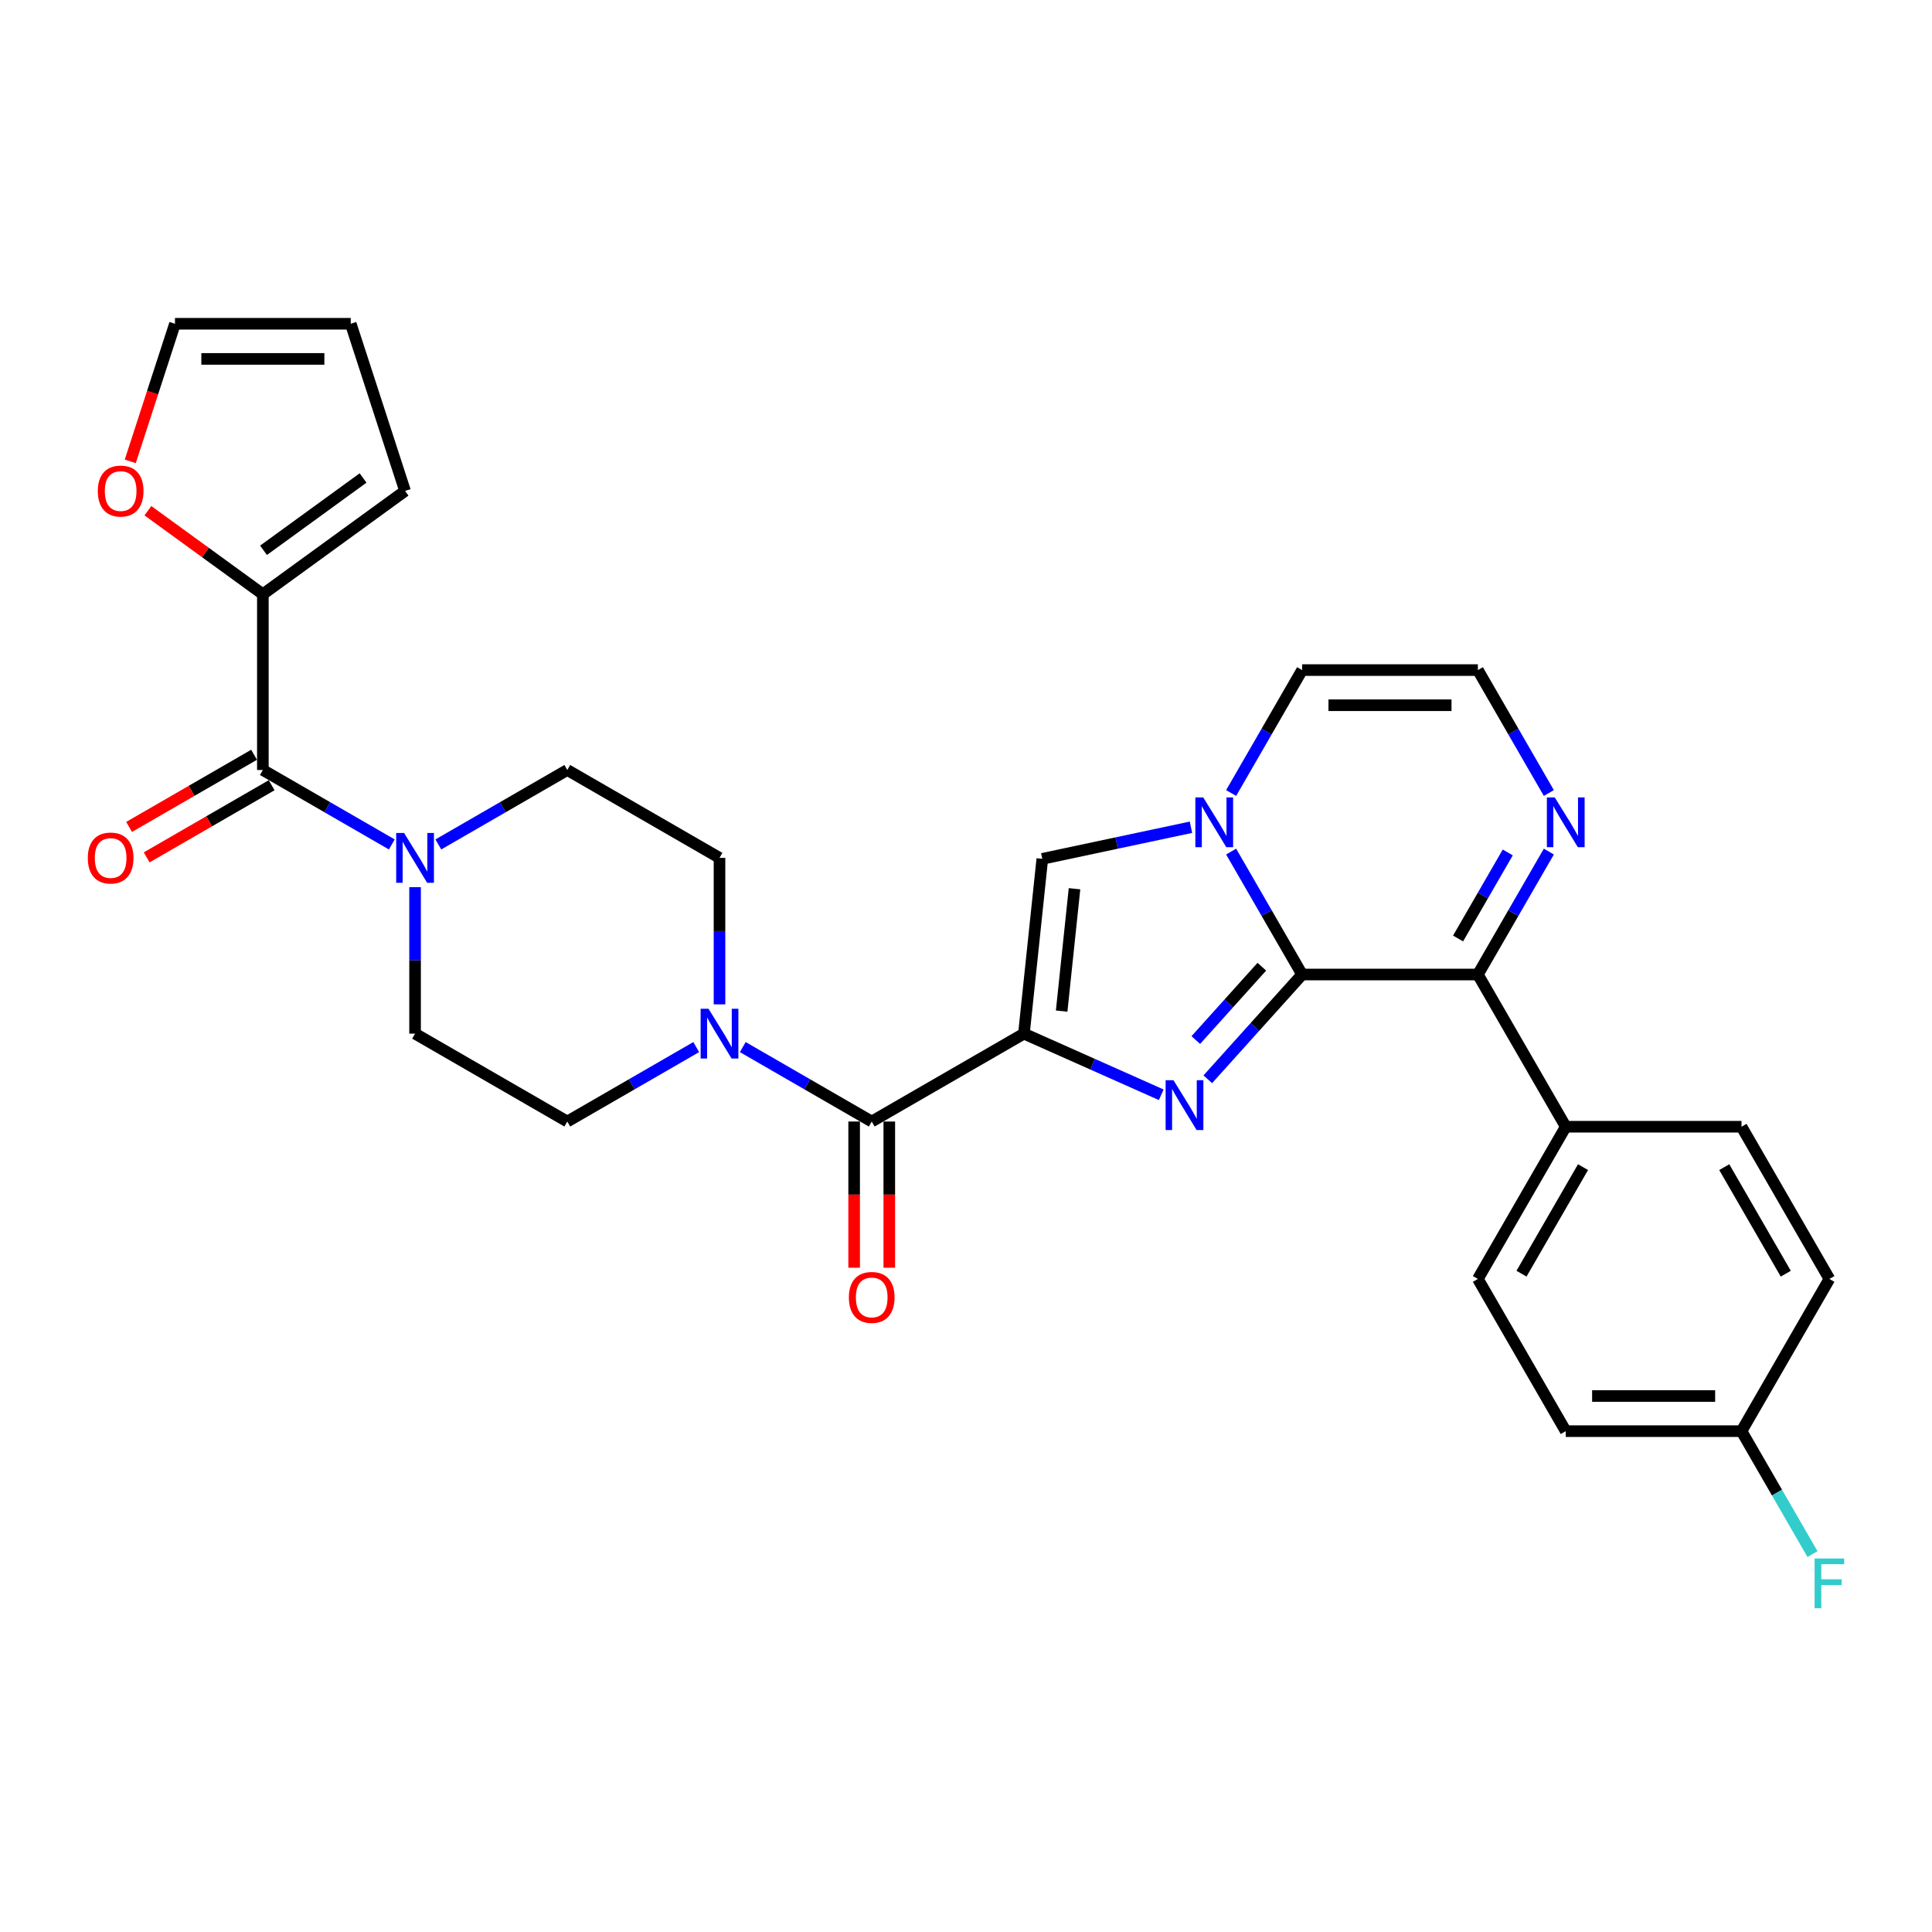 <?xml version='1.0' encoding='iso-8859-1'?>
<svg version='1.1' baseProfile='full'
              xmlns='http://www.w3.org/2000/svg'
                      xmlns:rdkit='http://www.rdkit.org/xml'
                      xmlns:xlink='http://www.w3.org/1999/xlink'
                  xml:space='preserve'
width='1000px' height='1000px' viewBox='0 0 1000 1000'>
<!-- END OF HEADER -->
<rect style='opacity:1.0;fill:#FFFFFF;stroke:none' width='1000' height='1000' x='0' y='0'> </rect>
<path class='bond-0' d='M 529.986,535.012 L 565.519,550.832' style='fill:none;fill-rule:evenodd;stroke:#000000;stroke-width:6px;stroke-linecap:butt;stroke-linejoin:miter;stroke-opacity:1' />
<path class='bond-0' d='M 565.519,550.832 L 601.051,566.652' style='fill:none;fill-rule:evenodd;stroke:#0000FF;stroke-width:6px;stroke-linecap:butt;stroke-linejoin:miter;stroke-opacity:1' />
<path class='bond-3' d='M 529.986,535.012 L 451.2,580.5' style='fill:none;fill-rule:evenodd;stroke:#000000;stroke-width:6px;stroke-linecap:butt;stroke-linejoin:miter;stroke-opacity:1' />
<path class='bond-4' d='M 529.986,535.012 L 539.496,444.536' style='fill:none;fill-rule:evenodd;stroke:#000000;stroke-width:6px;stroke-linecap:butt;stroke-linejoin:miter;stroke-opacity:1' />
<path class='bond-4' d='M 549.508,523.343 L 556.165,460.009' style='fill:none;fill-rule:evenodd;stroke:#000000;stroke-width:6px;stroke-linecap:butt;stroke-linejoin:miter;stroke-opacity:1' />
<path class='bond-1' d='M 625.141,558.638 L 649.555,531.523' style='fill:none;fill-rule:evenodd;stroke:#0000FF;stroke-width:6px;stroke-linecap:butt;stroke-linejoin:miter;stroke-opacity:1' />
<path class='bond-1' d='M 649.555,531.523 L 673.97,504.408' style='fill:none;fill-rule:evenodd;stroke:#000000;stroke-width:6px;stroke-linecap:butt;stroke-linejoin:miter;stroke-opacity:1' />
<path class='bond-1' d='M 618.944,538.328 L 636.034,519.348' style='fill:none;fill-rule:evenodd;stroke:#0000FF;stroke-width:6px;stroke-linecap:butt;stroke-linejoin:miter;stroke-opacity:1' />
<path class='bond-1' d='M 636.034,519.348 L 653.124,500.367' style='fill:none;fill-rule:evenodd;stroke:#000000;stroke-width:6px;stroke-linecap:butt;stroke-linejoin:miter;stroke-opacity:1' />
<path class='bond-5' d='M 673.97,504.408 L 764.945,504.408' style='fill:none;fill-rule:evenodd;stroke:#000000;stroke-width:6px;stroke-linecap:butt;stroke-linejoin:miter;stroke-opacity:1' />
<path class='bond-30' d='M 673.97,504.408 L 655.602,472.593' style='fill:none;fill-rule:evenodd;stroke:#000000;stroke-width:6px;stroke-linecap:butt;stroke-linejoin:miter;stroke-opacity:1' />
<path class='bond-30' d='M 655.602,472.593 L 637.233,440.778' style='fill:none;fill-rule:evenodd;stroke:#0000FF;stroke-width:6px;stroke-linecap:butt;stroke-linejoin:miter;stroke-opacity:1' />
<path class='bond-2' d='M 616.438,428.181 L 577.967,436.359' style='fill:none;fill-rule:evenodd;stroke:#0000FF;stroke-width:6px;stroke-linecap:butt;stroke-linejoin:miter;stroke-opacity:1' />
<path class='bond-2' d='M 577.967,436.359 L 539.496,444.536' style='fill:none;fill-rule:evenodd;stroke:#000000;stroke-width:6px;stroke-linecap:butt;stroke-linejoin:miter;stroke-opacity:1' />
<path class='bond-11' d='M 637.233,410.465 L 655.602,378.65' style='fill:none;fill-rule:evenodd;stroke:#0000FF;stroke-width:6px;stroke-linecap:butt;stroke-linejoin:miter;stroke-opacity:1' />
<path class='bond-11' d='M 655.602,378.65 L 673.97,346.835' style='fill:none;fill-rule:evenodd;stroke:#000000;stroke-width:6px;stroke-linecap:butt;stroke-linejoin:miter;stroke-opacity:1' />
<path class='bond-7' d='M 451.2,580.5 L 417.829,561.233' style='fill:none;fill-rule:evenodd;stroke:#000000;stroke-width:6px;stroke-linecap:butt;stroke-linejoin:miter;stroke-opacity:1' />
<path class='bond-7' d='M 417.829,561.233 L 384.458,541.967' style='fill:none;fill-rule:evenodd;stroke:#0000FF;stroke-width:6px;stroke-linecap:butt;stroke-linejoin:miter;stroke-opacity:1' />
<path class='bond-15' d='M 442.102,580.5 L 442.102,618.336' style='fill:none;fill-rule:evenodd;stroke:#000000;stroke-width:6px;stroke-linecap:butt;stroke-linejoin:miter;stroke-opacity:1' />
<path class='bond-15' d='M 442.102,618.336 L 442.102,656.173' style='fill:none;fill-rule:evenodd;stroke:#FF0000;stroke-width:6px;stroke-linecap:butt;stroke-linejoin:miter;stroke-opacity:1' />
<path class='bond-15' d='M 460.297,580.5 L 460.297,618.336' style='fill:none;fill-rule:evenodd;stroke:#000000;stroke-width:6px;stroke-linecap:butt;stroke-linejoin:miter;stroke-opacity:1' />
<path class='bond-15' d='M 460.297,618.336 L 460.297,656.173' style='fill:none;fill-rule:evenodd;stroke:#FF0000;stroke-width:6px;stroke-linecap:butt;stroke-linejoin:miter;stroke-opacity:1' />
<path class='bond-9' d='M 764.945,504.408 L 783.313,472.593' style='fill:none;fill-rule:evenodd;stroke:#000000;stroke-width:6px;stroke-linecap:butt;stroke-linejoin:miter;stroke-opacity:1' />
<path class='bond-9' d='M 783.313,472.593 L 801.682,440.778' style='fill:none;fill-rule:evenodd;stroke:#0000FF;stroke-width:6px;stroke-linecap:butt;stroke-linejoin:miter;stroke-opacity:1' />
<path class='bond-9' d='M 754.698,485.766 L 767.556,463.495' style='fill:none;fill-rule:evenodd;stroke:#000000;stroke-width:6px;stroke-linecap:butt;stroke-linejoin:miter;stroke-opacity:1' />
<path class='bond-9' d='M 767.556,463.495 L 780.414,441.225' style='fill:none;fill-rule:evenodd;stroke:#0000FF;stroke-width:6px;stroke-linecap:butt;stroke-linejoin:miter;stroke-opacity:1' />
<path class='bond-13' d='M 764.945,504.408 L 810.432,583.194' style='fill:none;fill-rule:evenodd;stroke:#000000;stroke-width:6px;stroke-linecap:butt;stroke-linejoin:miter;stroke-opacity:1' />
<path class='bond-6' d='M 136.054,398.55 L 169.425,417.817' style='fill:none;fill-rule:evenodd;stroke:#000000;stroke-width:6px;stroke-linecap:butt;stroke-linejoin:miter;stroke-opacity:1' />
<path class='bond-6' d='M 169.425,417.817 L 202.795,437.083' style='fill:none;fill-rule:evenodd;stroke:#0000FF;stroke-width:6px;stroke-linecap:butt;stroke-linejoin:miter;stroke-opacity:1' />
<path class='bond-10' d='M 136.054,398.55 L 136.054,307.575' style='fill:none;fill-rule:evenodd;stroke:#000000;stroke-width:6px;stroke-linecap:butt;stroke-linejoin:miter;stroke-opacity:1' />
<path class='bond-20' d='M 131.505,390.671 L 99.162,409.345' style='fill:none;fill-rule:evenodd;stroke:#000000;stroke-width:6px;stroke-linecap:butt;stroke-linejoin:miter;stroke-opacity:1' />
<path class='bond-20' d='M 99.162,409.345 L 66.82,428.018' style='fill:none;fill-rule:evenodd;stroke:#FF0000;stroke-width:6px;stroke-linecap:butt;stroke-linejoin:miter;stroke-opacity:1' />
<path class='bond-20' d='M 140.603,406.429 L 108.26,425.102' style='fill:none;fill-rule:evenodd;stroke:#000000;stroke-width:6px;stroke-linecap:butt;stroke-linejoin:miter;stroke-opacity:1' />
<path class='bond-20' d='M 108.26,425.102 L 75.917,443.775' style='fill:none;fill-rule:evenodd;stroke:#FF0000;stroke-width:6px;stroke-linecap:butt;stroke-linejoin:miter;stroke-opacity:1' />
<path class='bond-18' d='M 372.413,519.856 L 372.413,481.947' style='fill:none;fill-rule:evenodd;stroke:#0000FF;stroke-width:6px;stroke-linecap:butt;stroke-linejoin:miter;stroke-opacity:1' />
<path class='bond-18' d='M 372.413,481.947 L 372.413,444.037' style='fill:none;fill-rule:evenodd;stroke:#000000;stroke-width:6px;stroke-linecap:butt;stroke-linejoin:miter;stroke-opacity:1' />
<path class='bond-19' d='M 360.368,541.967 L 326.998,561.233' style='fill:none;fill-rule:evenodd;stroke:#0000FF;stroke-width:6px;stroke-linecap:butt;stroke-linejoin:miter;stroke-opacity:1' />
<path class='bond-19' d='M 326.998,561.233 L 293.627,580.5' style='fill:none;fill-rule:evenodd;stroke:#000000;stroke-width:6px;stroke-linecap:butt;stroke-linejoin:miter;stroke-opacity:1' />
<path class='bond-8' d='M 214.84,459.194 L 214.84,497.103' style='fill:none;fill-rule:evenodd;stroke:#0000FF;stroke-width:6px;stroke-linecap:butt;stroke-linejoin:miter;stroke-opacity:1' />
<path class='bond-8' d='M 214.84,497.103 L 214.84,535.012' style='fill:none;fill-rule:evenodd;stroke:#000000;stroke-width:6px;stroke-linecap:butt;stroke-linejoin:miter;stroke-opacity:1' />
<path class='bond-32' d='M 226.885,437.083 L 260.256,417.817' style='fill:none;fill-rule:evenodd;stroke:#0000FF;stroke-width:6px;stroke-linecap:butt;stroke-linejoin:miter;stroke-opacity:1' />
<path class='bond-32' d='M 260.256,417.817 L 293.627,398.55' style='fill:none;fill-rule:evenodd;stroke:#000000;stroke-width:6px;stroke-linecap:butt;stroke-linejoin:miter;stroke-opacity:1' />
<path class='bond-31' d='M 801.682,410.465 L 783.313,378.65' style='fill:none;fill-rule:evenodd;stroke:#0000FF;stroke-width:6px;stroke-linecap:butt;stroke-linejoin:miter;stroke-opacity:1' />
<path class='bond-31' d='M 783.313,378.65 L 764.945,346.835' style='fill:none;fill-rule:evenodd;stroke:#000000;stroke-width:6px;stroke-linecap:butt;stroke-linejoin:miter;stroke-opacity:1' />
<path class='bond-14' d='M 136.054,307.575 L 106.304,285.961' style='fill:none;fill-rule:evenodd;stroke:#000000;stroke-width:6px;stroke-linecap:butt;stroke-linejoin:miter;stroke-opacity:1' />
<path class='bond-14' d='M 106.304,285.961 L 76.555,264.347' style='fill:none;fill-rule:evenodd;stroke:#FF0000;stroke-width:6px;stroke-linecap:butt;stroke-linejoin:miter;stroke-opacity:1' />
<path class='bond-21' d='M 136.054,307.575 L 209.654,254.102' style='fill:none;fill-rule:evenodd;stroke:#000000;stroke-width:6px;stroke-linecap:butt;stroke-linejoin:miter;stroke-opacity:1' />
<path class='bond-21' d='M 136.399,284.834 L 187.919,247.403' style='fill:none;fill-rule:evenodd;stroke:#000000;stroke-width:6px;stroke-linecap:butt;stroke-linejoin:miter;stroke-opacity:1' />
<path class='bond-12' d='M 673.97,346.835 L 764.945,346.835' style='fill:none;fill-rule:evenodd;stroke:#000000;stroke-width:6px;stroke-linecap:butt;stroke-linejoin:miter;stroke-opacity:1' />
<path class='bond-12' d='M 687.616,365.03 L 751.299,365.03' style='fill:none;fill-rule:evenodd;stroke:#000000;stroke-width:6px;stroke-linecap:butt;stroke-linejoin:miter;stroke-opacity:1' />
<path class='bond-24' d='M 810.432,583.194 L 764.945,661.981' style='fill:none;fill-rule:evenodd;stroke:#000000;stroke-width:6px;stroke-linecap:butt;stroke-linejoin:miter;stroke-opacity:1' />
<path class='bond-24' d='M 819.366,604.11 L 787.525,659.26' style='fill:none;fill-rule:evenodd;stroke:#000000;stroke-width:6px;stroke-linecap:butt;stroke-linejoin:miter;stroke-opacity:1' />
<path class='bond-25' d='M 810.432,583.194 L 901.407,583.194' style='fill:none;fill-rule:evenodd;stroke:#000000;stroke-width:6px;stroke-linecap:butt;stroke-linejoin:miter;stroke-opacity:1' />
<path class='bond-22' d='M 67.426,238.8 L 78.996,203.19' style='fill:none;fill-rule:evenodd;stroke:#FF0000;stroke-width:6px;stroke-linecap:butt;stroke-linejoin:miter;stroke-opacity:1' />
<path class='bond-22' d='M 78.996,203.19 L 90.567,167.579' style='fill:none;fill-rule:evenodd;stroke:#000000;stroke-width:6px;stroke-linecap:butt;stroke-linejoin:miter;stroke-opacity:1' />
<path class='bond-16' d='M 214.84,535.012 L 293.627,580.5' style='fill:none;fill-rule:evenodd;stroke:#000000;stroke-width:6px;stroke-linecap:butt;stroke-linejoin:miter;stroke-opacity:1' />
<path class='bond-17' d='M 293.627,398.55 L 372.413,444.037' style='fill:none;fill-rule:evenodd;stroke:#000000;stroke-width:6px;stroke-linecap:butt;stroke-linejoin:miter;stroke-opacity:1' />
<path class='bond-23' d='M 209.654,254.102 L 181.541,167.579' style='fill:none;fill-rule:evenodd;stroke:#000000;stroke-width:6px;stroke-linecap:butt;stroke-linejoin:miter;stroke-opacity:1' />
<path class='bond-34' d='M 90.567,167.579 L 181.541,167.579' style='fill:none;fill-rule:evenodd;stroke:#000000;stroke-width:6px;stroke-linecap:butt;stroke-linejoin:miter;stroke-opacity:1' />
<path class='bond-34' d='M 104.213,185.774 L 167.895,185.774' style='fill:none;fill-rule:evenodd;stroke:#000000;stroke-width:6px;stroke-linecap:butt;stroke-linejoin:miter;stroke-opacity:1' />
<path class='bond-28' d='M 764.945,661.981 L 810.432,740.767' style='fill:none;fill-rule:evenodd;stroke:#000000;stroke-width:6px;stroke-linecap:butt;stroke-linejoin:miter;stroke-opacity:1' />
<path class='bond-27' d='M 901.407,583.194 L 946.894,661.981' style='fill:none;fill-rule:evenodd;stroke:#000000;stroke-width:6px;stroke-linecap:butt;stroke-linejoin:miter;stroke-opacity:1' />
<path class='bond-27' d='M 892.473,604.11 L 924.314,659.26' style='fill:none;fill-rule:evenodd;stroke:#000000;stroke-width:6px;stroke-linecap:butt;stroke-linejoin:miter;stroke-opacity:1' />
<path class='bond-26' d='M 901.407,740.767 L 946.894,661.981' style='fill:none;fill-rule:evenodd;stroke:#000000;stroke-width:6px;stroke-linecap:butt;stroke-linejoin:miter;stroke-opacity:1' />
<path class='bond-29' d='M 901.407,740.767 L 919.775,772.582' style='fill:none;fill-rule:evenodd;stroke:#000000;stroke-width:6px;stroke-linecap:butt;stroke-linejoin:miter;stroke-opacity:1' />
<path class='bond-29' d='M 919.775,772.582 L 938.144,804.397' style='fill:none;fill-rule:evenodd;stroke:#33CCCC;stroke-width:6px;stroke-linecap:butt;stroke-linejoin:miter;stroke-opacity:1' />
<path class='bond-33' d='M 901.407,740.767 L 810.432,740.767' style='fill:none;fill-rule:evenodd;stroke:#000000;stroke-width:6px;stroke-linecap:butt;stroke-linejoin:miter;stroke-opacity:1' />
<path class='bond-33' d='M 887.761,722.572 L 824.078,722.572' style='fill:none;fill-rule:evenodd;stroke:#000000;stroke-width:6px;stroke-linecap:butt;stroke-linejoin:miter;stroke-opacity:1' />
<path  class='atom-1' d='M 607.401 559.133
L 615.843 572.779
Q 616.68 574.126, 618.027 576.564
Q 619.373 579.002, 619.446 579.147
L 619.446 559.133
L 622.867 559.133
L 622.867 584.897
L 619.337 584.897
L 610.276 569.977
Q 609.22 568.231, 608.092 566.229
Q 607.001 564.228, 606.673 563.609
L 606.673 584.897
L 603.325 584.897
L 603.325 559.133
L 607.401 559.133
' fill='#0000FF'/>
<path  class='atom-3' d='M 622.788 412.739
L 631.23 426.385
Q 632.067 427.732, 633.413 430.17
Q 634.76 432.608, 634.833 432.754
L 634.833 412.739
L 638.253 412.739
L 638.253 438.503
L 634.723 438.503
L 625.662 423.583
Q 624.607 421.837, 623.479 419.835
Q 622.387 417.834, 622.06 417.215
L 622.06 438.503
L 618.712 438.503
L 618.712 412.739
L 622.788 412.739
' fill='#0000FF'/>
<path  class='atom-8' d='M 366.718 522.13
L 375.161 535.776
Q 375.998 537.123, 377.344 539.561
Q 378.691 541.999, 378.763 542.145
L 378.763 522.13
L 382.184 522.13
L 382.184 547.894
L 378.654 547.894
L 369.593 532.974
Q 368.538 531.228, 367.41 529.226
Q 366.318 527.225, 365.991 526.606
L 365.991 547.894
L 362.643 547.894
L 362.643 522.13
L 366.718 522.13
' fill='#0000FF'/>
<path  class='atom-9' d='M 209.145 431.155
L 217.588 444.802
Q 218.425 446.148, 219.771 448.586
Q 221.118 451.024, 221.19 451.17
L 221.19 431.155
L 224.611 431.155
L 224.611 456.92
L 221.081 456.92
L 212.02 442
Q 210.965 440.253, 209.837 438.251
Q 208.745 436.25, 208.418 435.631
L 208.418 456.92
L 205.07 456.92
L 205.07 431.155
L 209.145 431.155
' fill='#0000FF'/>
<path  class='atom-10' d='M 804.737 412.739
L 813.18 426.385
Q 814.017 427.732, 815.363 430.17
Q 816.709 432.608, 816.782 432.754
L 816.782 412.739
L 820.203 412.739
L 820.203 438.503
L 816.673 438.503
L 807.612 423.583
Q 806.557 421.837, 805.429 419.835
Q 804.337 417.834, 804.009 417.215
L 804.009 438.503
L 800.661 438.503
L 800.661 412.739
L 804.737 412.739
' fill='#0000FF'/>
<path  class='atom-15' d='M 50.627 254.174
Q 50.627 247.988, 53.684 244.531
Q 56.74 241.074, 62.454 241.074
Q 68.167 241.074, 71.224 244.531
Q 74.281 247.988, 74.281 254.174
Q 74.281 260.434, 71.187 264
Q 68.094 267.53, 62.454 267.53
Q 56.777 267.53, 53.684 264
Q 50.627 260.47, 50.627 254.174
M 62.454 264.618
Q 66.384 264.618, 68.495 261.998
Q 70.641 259.342, 70.641 254.174
Q 70.641 249.116, 68.495 246.569
Q 66.384 243.985, 62.454 243.985
Q 58.524 243.985, 56.377 246.533
Q 54.266 249.08, 54.266 254.174
Q 54.266 259.378, 56.377 261.998
Q 58.524 264.618, 62.454 264.618
' fill='#FF0000'/>
<path  class='atom-16' d='M 439.373 671.547
Q 439.373 665.361, 442.43 661.904
Q 445.487 658.447, 451.2 658.447
Q 456.913 658.447, 459.97 661.904
Q 463.027 665.361, 463.027 671.547
Q 463.027 677.806, 459.933 681.373
Q 456.84 684.902, 451.2 684.902
Q 445.523 684.902, 442.43 681.373
Q 439.373 677.843, 439.373 671.547
M 451.2 681.991
Q 455.13 681.991, 457.241 679.371
Q 459.388 676.715, 459.388 671.547
Q 459.388 666.489, 457.241 663.942
Q 455.13 661.358, 451.2 661.358
Q 447.27 661.358, 445.123 663.905
Q 443.012 666.453, 443.012 671.547
Q 443.012 676.751, 445.123 679.371
Q 447.27 681.991, 451.2 681.991
' fill='#FF0000'/>
<path  class='atom-21' d='M 45.441 444.11
Q 45.441 437.924, 48.498 434.467
Q 51.554 431.01, 57.267 431.01
Q 62.981 431.01, 66.037 434.467
Q 69.094 437.924, 69.094 444.11
Q 69.094 450.369, 66.001 453.936
Q 62.908 457.465, 57.267 457.465
Q 51.591 457.465, 48.498 453.936
Q 45.441 450.406, 45.441 444.11
M 57.267 454.554
Q 61.197 454.554, 63.308 451.934
Q 65.455 449.278, 65.455 444.11
Q 65.455 439.052, 63.308 436.505
Q 61.197 433.921, 57.267 433.921
Q 53.337 433.921, 51.19 436.468
Q 49.08 439.016, 49.08 444.11
Q 49.08 449.314, 51.19 451.934
Q 53.337 454.554, 57.267 454.554
' fill='#FF0000'/>
<path  class='atom-30' d='M 939.234 806.672
L 954.554 806.672
L 954.554 809.619
L 942.691 809.619
L 942.691 817.443
L 953.244 817.443
L 953.244 820.427
L 942.691 820.427
L 942.691 832.436
L 939.234 832.436
L 939.234 806.672
' fill='#33CCCC'/>
</svg>
